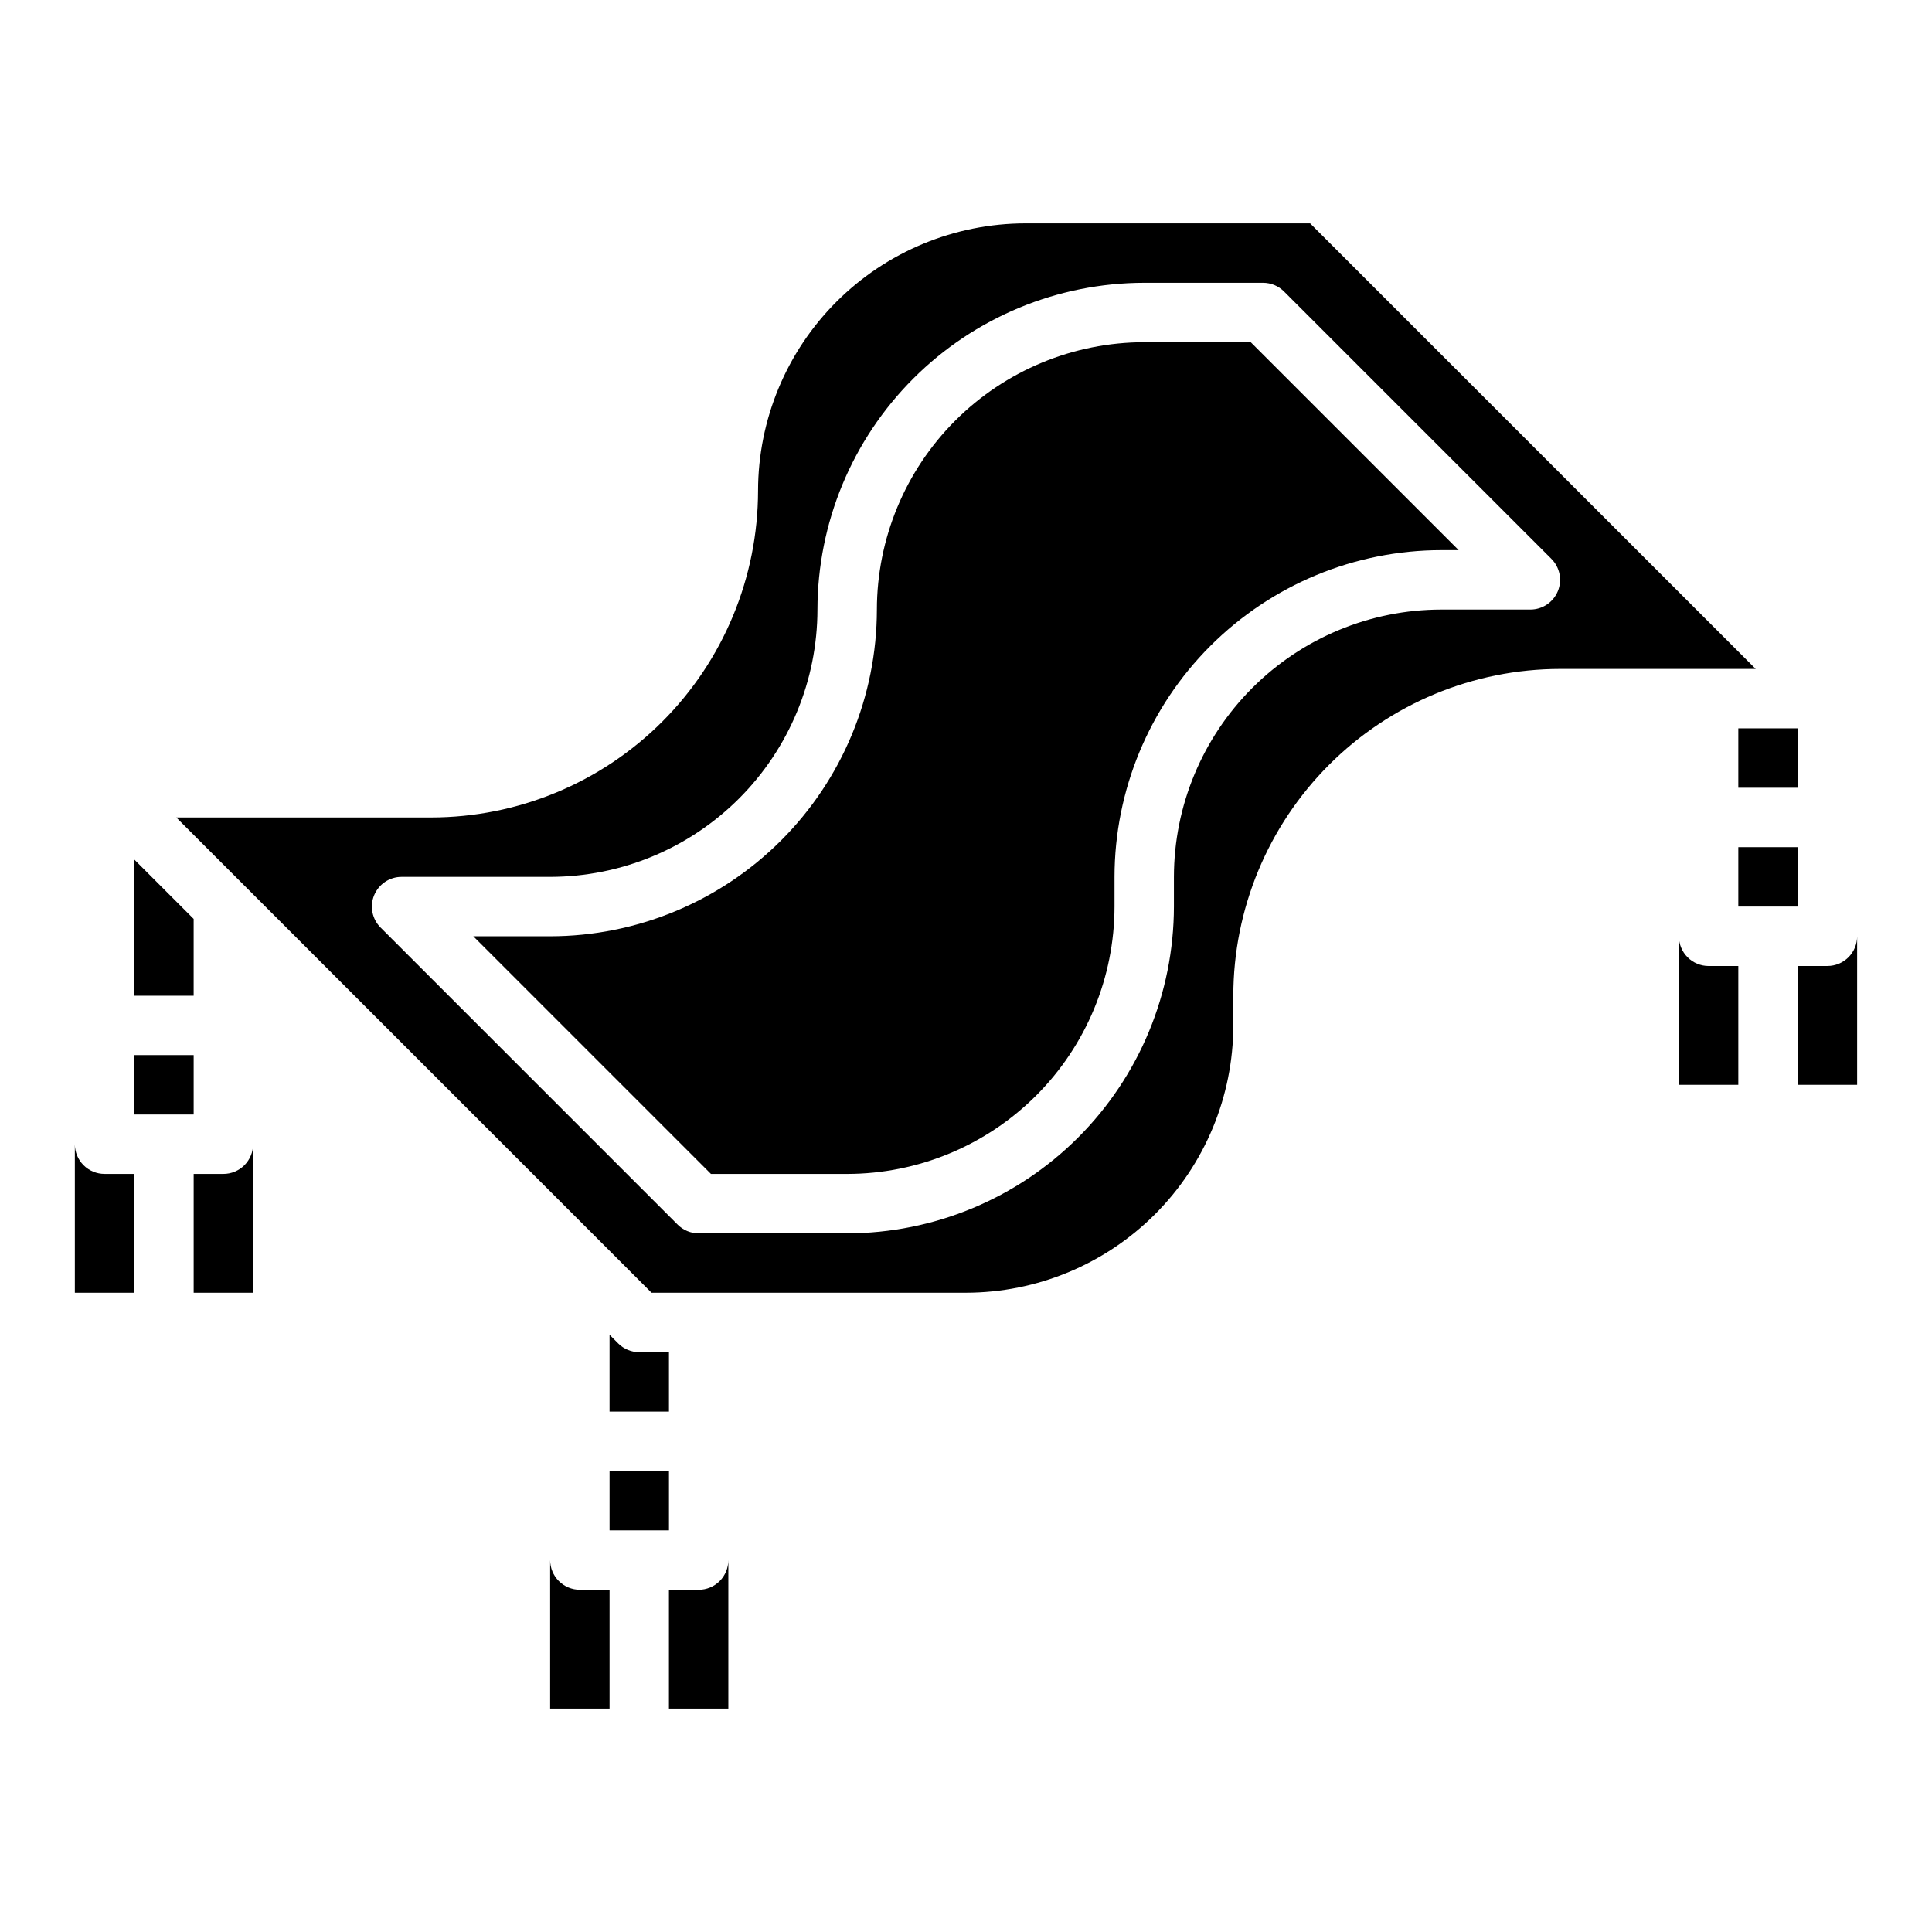 <?xml version="1.0" encoding="UTF-8"?>
<!-- Uploaded to: ICON Repo, www.iconrepo.com, Generator: ICON Repo Mixer Tools -->
<svg fill="#000000" width="800px" height="800px" version="1.1" viewBox="144 144 512 512" xmlns="http://www.w3.org/2000/svg">
 <g>
  <path d="m447.23 234.69c-18.785 0.02-36.793 7.492-50.074 20.773s-20.754 31.289-20.773 50.074c-0.027 22.957-9.156 44.969-25.391 61.199-16.234 16.234-38.246 25.367-61.203 25.391h-20.355l62.977 62.977h36.102c18.781-0.02 36.789-7.492 50.074-20.773 13.281-13.281 20.75-31.289 20.773-50.074v-7.871c0.023-22.957 9.156-44.969 25.391-61.203 16.234-16.23 38.242-25.363 61.199-25.391h4.609l-55.105-55.105z"/>
  <path d="m491.2 203.2h-75.461c-18.781 0.02-36.793 7.492-50.074 20.773s-20.754 31.289-20.773 50.074c-0.027 22.957-9.156 44.969-25.391 61.199-16.234 16.234-38.242 25.367-61.203 25.391h-67.586l125.95 125.95h83.332c18.781-0.02 36.789-7.492 50.07-20.773 13.285-13.281 20.754-31.289 20.777-50.074v-7.871c0.023-22.957 9.156-44.969 25.391-61.203 16.234-16.23 38.242-25.363 61.199-25.391h51.844zm65.637 97.477c-1.219 2.941-4.09 4.859-7.273 4.859h-23.617c-18.781 0.02-36.789 7.492-50.07 20.773-13.285 13.281-20.754 31.289-20.777 50.074v7.871c-0.023 22.957-9.156 44.969-25.391 61.203-16.234 16.23-38.242 25.363-61.199 25.391h-39.363c-2.086 0-4.09-0.832-5.562-2.309l-78.719-78.719h-0.004c-2.25-2.25-2.926-5.637-1.707-8.578 1.219-2.941 4.09-4.859 7.273-4.859h39.359c18.785-0.023 36.793-7.492 50.074-20.773 13.281-13.285 20.754-31.293 20.773-50.074 0.027-22.957 9.16-44.969 25.395-61.203 16.23-16.234 38.242-25.363 61.199-25.391h31.488c2.086 0 4.09 0.828 5.566 2.305l70.848 70.848v0.004c2.25 2.25 2.926 5.637 1.707 8.578z"/>
  <path d="m195.32 387.52v20.352h-15.742v-36.094z"/>
  <path d="m179.58 455.1v31.488h-15.746v-39.359c0 2.09 0.832 4.09 2.309 5.566 1.477 1.477 3.477 2.305 5.566 2.305z"/>
  <path d="m211.07 447.23v39.359h-15.746v-31.488h7.875c2.086 0 4.09-0.828 5.566-2.305s2.305-3.477 2.305-5.566z"/>
  <path d="m321.28 502.34v15.742h-15.742v-20.348l2.301 2.301c1.48 1.477 3.481 2.305 5.57 2.305z"/>
  <path d="m305.54 565.31v31.488h-15.746v-39.363c0 2.09 0.828 4.094 2.305 5.57 1.477 1.473 3.481 2.305 5.57 2.305z"/>
  <path d="m337.02 557.44v39.359l-15.746 0.004v-31.488h7.871c2.09 0 4.094-0.832 5.57-2.305 1.477-1.477 2.305-3.481 2.305-5.57z"/>
  <path d="m604.67 337.02h15.742v15.742h-15.742z"/>
  <path d="m604.67 400v31.488h-15.746v-39.363c0 2.09 0.828 4.094 2.305 5.57 1.477 1.473 3.481 2.305 5.57 2.305z"/>
  <path d="m636.16 392.12v39.359l-15.746 0.004v-31.488h7.875c2.086 0 4.09-0.832 5.566-2.305 1.477-1.477 2.305-3.481 2.305-5.57z"/>
  <path d="m179.58 423.61h15.742v15.742h-15.742z"/>
  <path d="m305.54 533.82h15.742v15.742h-15.742z"/>
  <path d="m604.67 368.51h15.742v15.742h-15.742z"/>
 </g>
</svg>